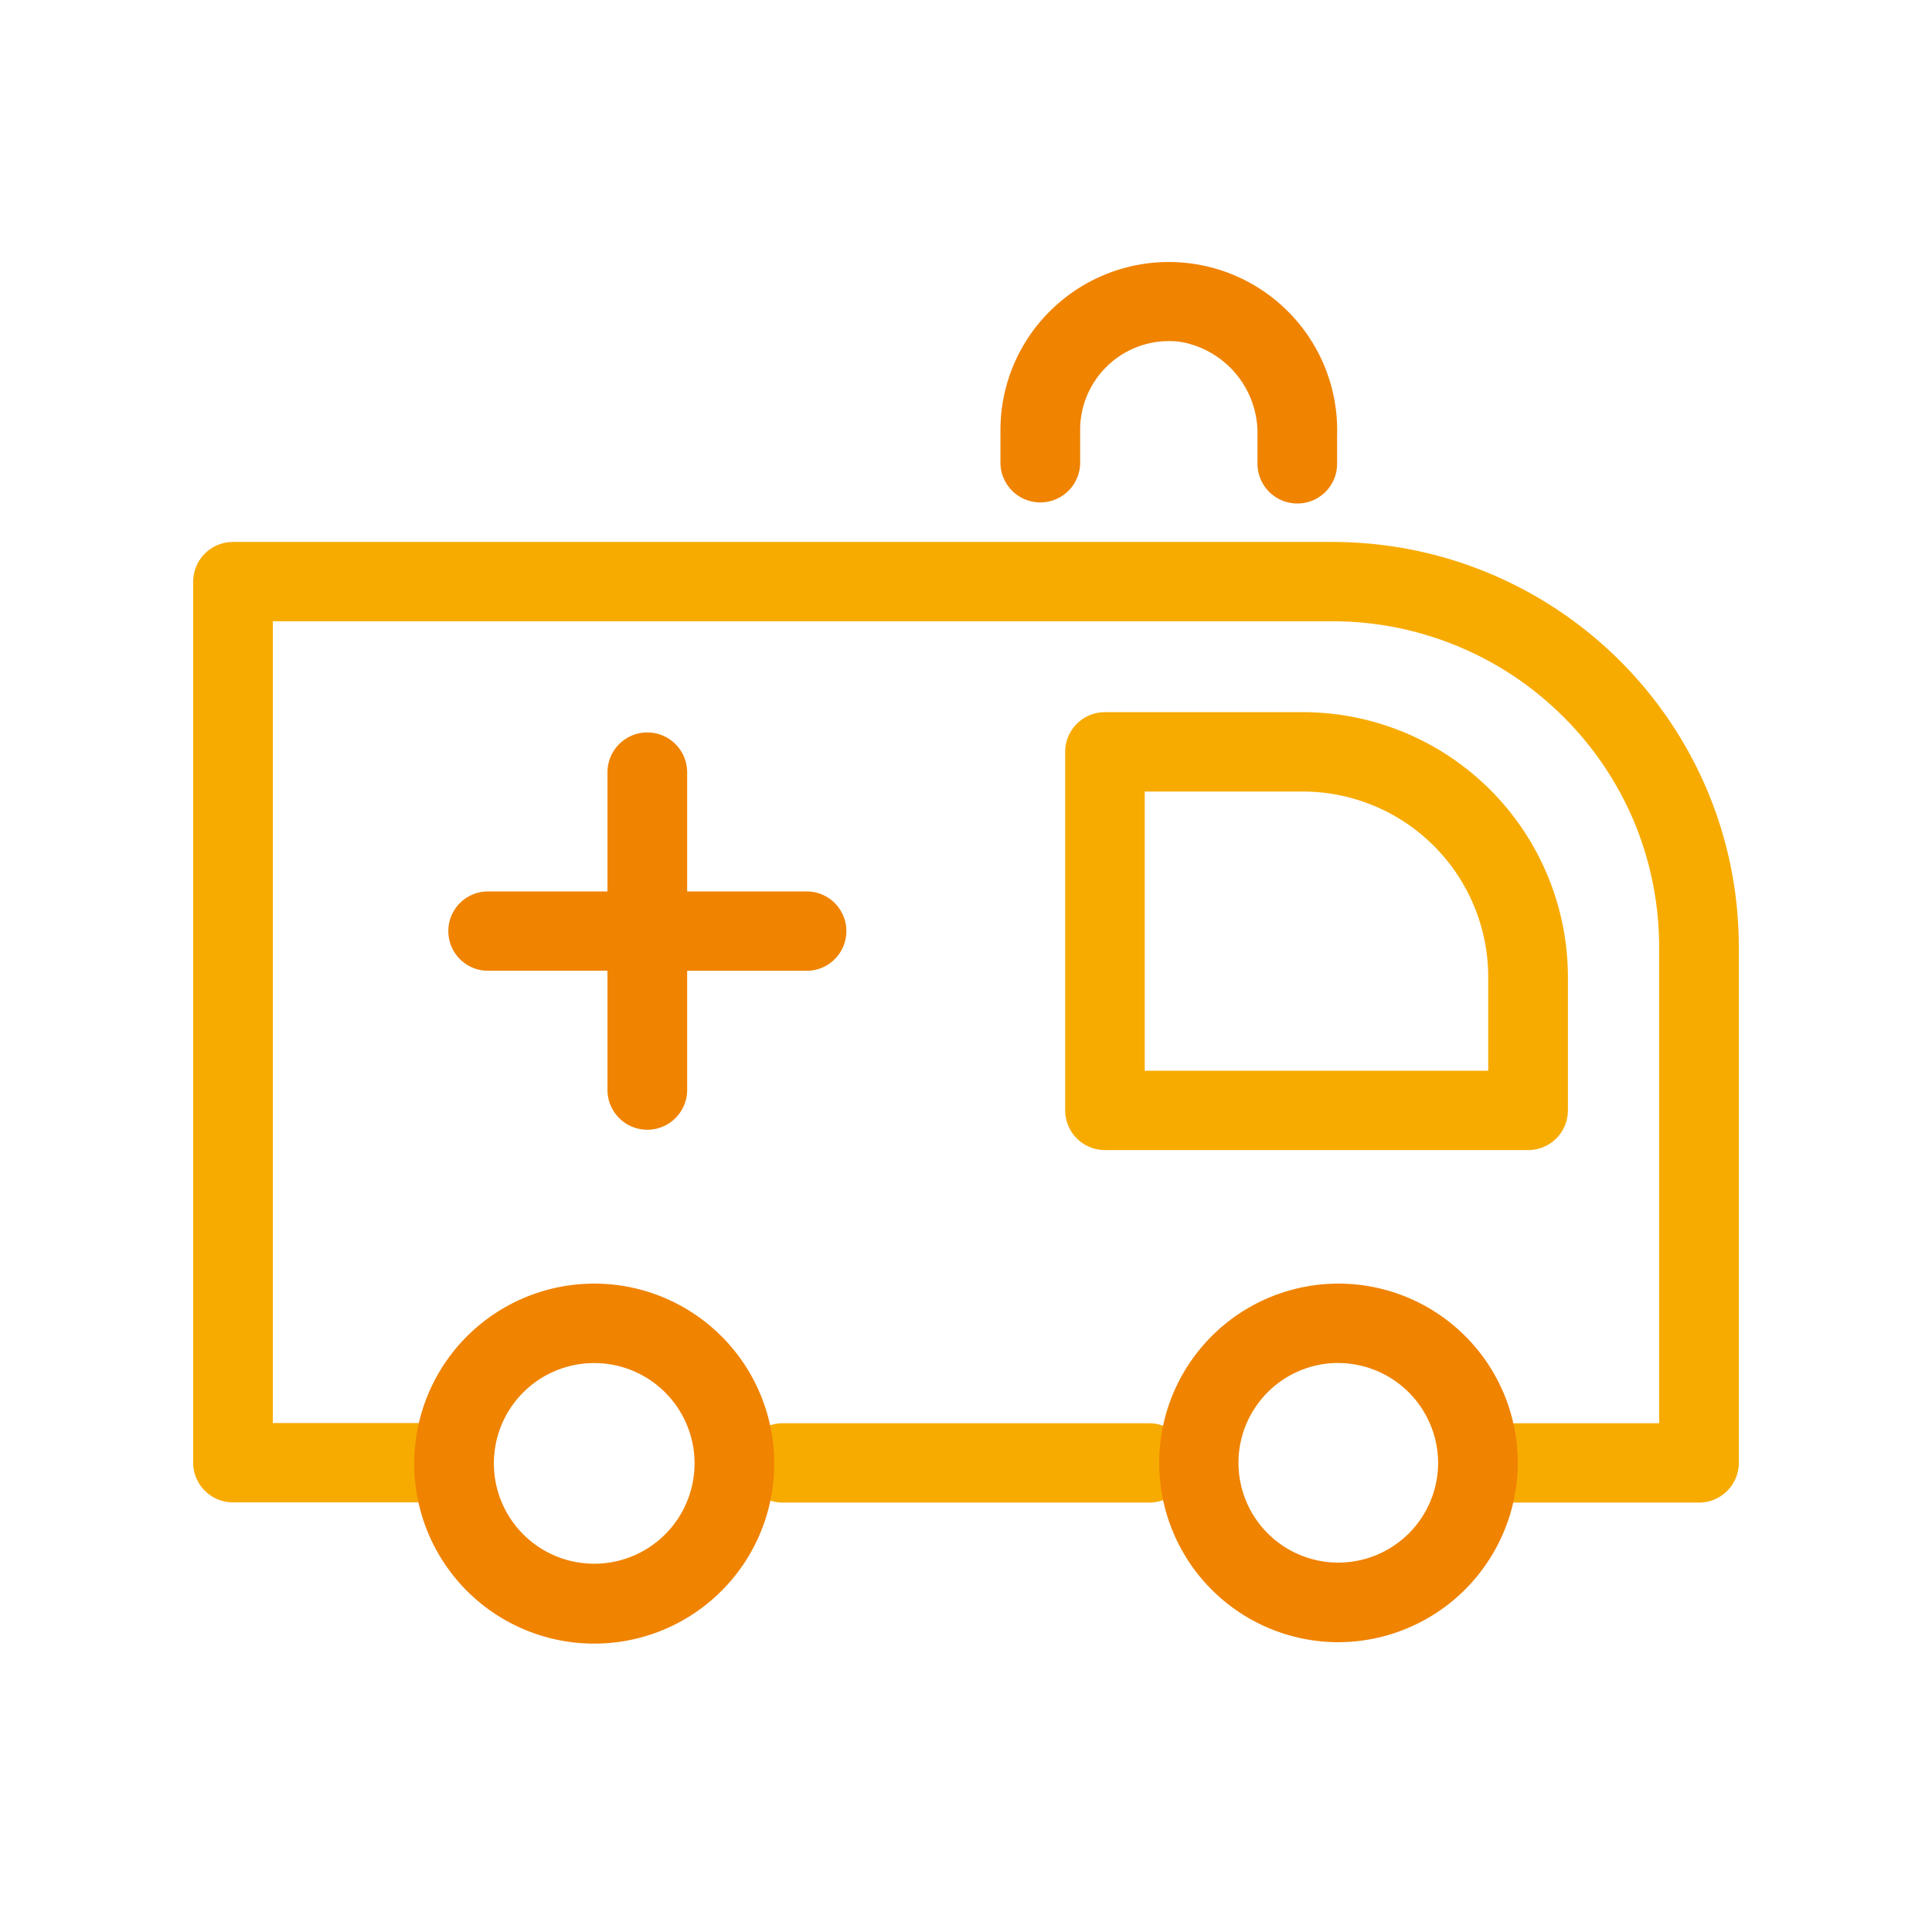 <svg height="60" viewBox="0 0 60 60" width="60" xmlns="http://www.w3.org/2000/svg"><g fill-rule="evenodd" transform="translate(-300 -300)"><path d="m352.763 346.664h-5.691a1.232 1.232 0 1 1 0-2.464h4.454v-14.787a10.136 10.136 0 0 0 -.207-2.04 10 10 0 0 0 -.591-1.9 10.116 10.116 0 0 0 -2.177-3.214 10.148 10.148 0 0 0 -7.183-2.965h-32.894v24.9h4.454a1.232 1.232 0 1 1 0 2.464h-5.691a1.234 1.234 0 0 1 -1.237-1.226v-27.369a1.234 1.234 0 0 1 1.237-1.232h34.131a12.722 12.722 0 0 1 2.545.255 12.632 12.632 0 0 1 9.094 7.428 12.531 12.531 0 0 1 .993 4.9v16.019a1.234 1.234 0 0 1 -1.237 1.231zm-19.683-12.179v-11.135a1.235 1.235 0 0 1 1.237-1.233h6.134a8.236 8.236 0 0 1 8.242 8.211v4.157a1.235 1.235 0 0 1 -1.238 1.232h-13.138a1.235 1.235 0 0 1 -1.237-1.232zm2.474-1.233h10.664v-2.924a5.763 5.763 0 0 0 -5.767-5.746h-4.9v8.67zm-11.245 10.948h11.382a1.232 1.232 0 1 1 0 2.464h-11.382a1.232 1.232 0 1 1 0-2.464z" fill="#f7ab00"/><path d="m341.547 351a5.568 5.568 0 1 1 5.589-5.569 5.587 5.587 0 0 1 -5.589 5.569zm0-8.672a3.1 3.1 0 1 0 3.115 3.1 3.113 3.113 0 0 0 -3.115-3.099zm-1.257-26.692a1.235 1.235 0 0 1 -1.237-1.232v-.889a2.885 2.885 0 0 0 -2.4-2.9 2.758 2.758 0 0 0 -3.108 2.72v1.065a1.238 1.238 0 0 1 -2.475 0v-1.06a5.2 5.2 0 0 1 1.776-3.9 5.228 5.228 0 0 1 8.679 4.08v.88a1.234 1.234 0 0 1 -1.235 1.237zm-15.238 14.512h-3.712v3.7a1.237 1.237 0 0 1 -2.474 0v-3.7h-3.711a1.232 1.232 0 1 1 0-2.464h3.711v-3.7a1.237 1.237 0 0 1 2.474 0v3.7h3.712a1.232 1.232 0 1 1 0 2.465zm-1.008 15.283a5.59 5.59 0 1 1 -5.59-5.567 5.587 5.587 0 0 1 5.59 5.568zm-8.706 0a3.116 3.116 0 1 0 3.116-3.1 3.113 3.113 0 0 0 -3.116 3.101z" fill="#f08300"/></g></svg>